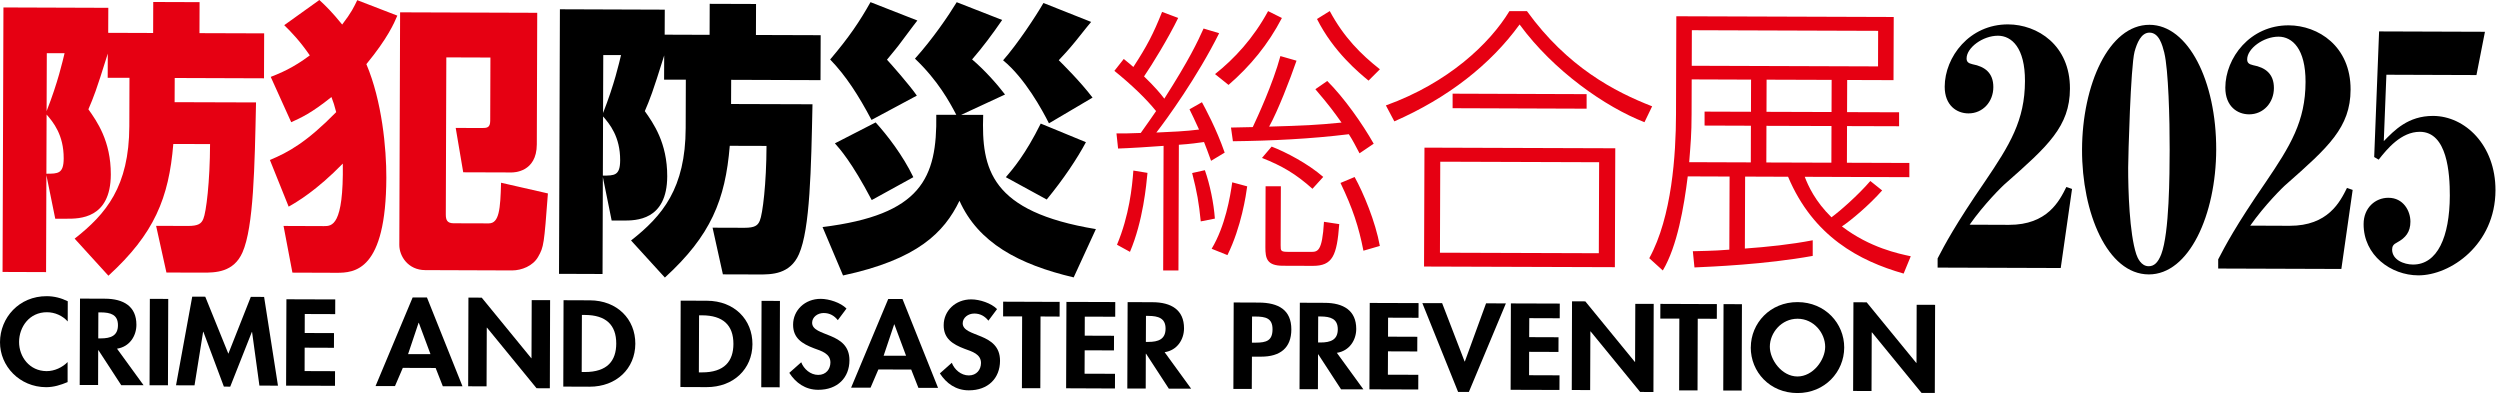 <svg width="547" height="86" viewBox="0 0 547 86" fill="none" xmlns="http://www.w3.org/2000/svg">
<path d="M10.15 38.318L10.082 59.537L0.559 59.502L0.753 1.63L23.699 1.71L23.676 7.184L33.506 7.218L33.529 0.436L43.668 0.471L43.645 7.253L57.798 7.299L57.764 17.133L38.228 17.065L38.205 22.355L56.019 22.412C55.722 36.539 55.494 49.667 53.065 55.199C51.138 59.617 47.112 59.663 44.329 59.651L36.414 59.629L34.157 49.415L41.147 49.438C43.371 49.438 44.056 48.944 44.489 47.889C45.116 46.454 45.937 39.741 45.96 31.524L37.92 31.501C36.95 43.321 33.769 51.148 23.721 60.328L16.331 52.215C23.22 46.822 28.249 40.797 28.295 27.611L28.329 17.03H23.562L23.584 11.728C20.962 20.117 20.528 21.116 19.342 23.916C21.19 26.532 24.269 30.836 24.246 38.18C24.212 47.889 17.346 47.866 14.564 47.854H12.089M10.241 11.625L10.196 24.317C12.693 17.983 13.697 13.381 14.13 11.636H10.241V11.625ZM10.15 38.008C12.682 38.008 13.925 38.02 13.936 34.657C13.959 29.493 11.61 26.681 10.196 25.063L10.15 38.008Z" fill="#E60012"/>
<path d="M59.052 35.001C63.078 33.337 67.104 31.111 73.559 24.535C73.137 22.975 73.011 22.481 72.521 21.23C68.119 24.765 65.884 25.752 63.717 26.739L59.235 16.824C61.276 16.02 64.07 14.907 67.788 12.118C65.633 8.997 63.842 7.127 62.189 5.508L69.875 0C71.232 1.251 72.59 2.559 74.87 5.371C76.923 2.697 77.482 1.457 78.166 0.034L86.936 3.42C86.252 5.038 84.815 8.389 80.162 14.035C83.595 22.137 84.553 32.534 84.53 38.88C84.462 59.296 77.596 59.709 73.57 59.686L63.979 59.651L62.04 49.438L70.879 49.472C72.612 49.472 75.201 49.484 75.007 35.793C69.237 41.692 65.017 44.159 63.158 45.215M117.546 2.777L117.455 31.593C117.432 37.755 112.3 37.733 111.923 37.733L101.352 37.698L99.709 27.99L105.457 28.012C106.506 28.012 107.248 27.955 107.259 26.463L107.305 12.589L97.656 12.555L97.542 46.913C97.542 48.164 97.85 48.841 99.264 48.853L106.94 48.876C109.221 48.876 109.483 45.777 109.631 39.982L119.884 42.323C119.04 53.523 118.983 54.017 117.74 56.197C116.622 58.182 114.136 59.169 112.038 59.169L93.049 59.101C89.274 59.089 87.37 56.037 87.37 53.604L87.541 2.697L117.534 2.8L117.546 2.777Z" fill="#E60012"/>
<path d="M131.904 38.731L131.836 59.95L122.313 59.915L122.507 2.031L145.453 2.112L145.43 7.586L155.26 7.62L155.283 0.838L165.422 0.872L165.399 7.654L179.563 7.7L179.529 17.535L159.982 17.466L159.959 22.757L177.773 22.814C177.476 36.941 177.248 50.069 174.819 55.6C172.88 60.019 168.866 60.065 166.083 60.053L158.169 60.03L155.91 49.817L162.901 49.84C165.125 49.84 165.81 49.346 166.243 48.29C166.87 46.856 167.691 40.142 167.714 31.926L159.674 31.903C158.705 43.723 155.534 51.55 145.475 60.73L138.074 52.617C144.962 47.223 149.992 41.198 150.026 28.012L150.06 17.432H145.304L145.327 12.13C142.704 20.519 142.271 21.517 141.085 24.317C142.932 26.934 146.011 31.237 145.989 38.582C145.954 48.29 139.089 48.267 136.306 48.256H133.831M131.995 12.038L131.95 24.73C134.447 18.396 135.451 13.794 135.884 12.05H131.995V12.038ZM131.904 38.421C134.436 38.421 135.679 38.433 135.69 35.07C135.713 29.906 133.364 27.095 131.95 25.476L131.904 38.421Z" fill="black"/>
<path d="M209.238 25.121C207.767 22.309 205.246 17.638 200.194 12.83C204.049 8.55 207.527 3.454 209.329 0.482L219.274 4.372C217.095 7.54 215.054 10.271 212.693 13.002C215.282 15.194 218.053 18.247 219.901 20.68L210.298 25.132H215.122C214.712 37.033 216.719 46.316 239.779 50.127L234.921 60.696C222.866 57.85 214.039 53.099 209.933 43.929C206.569 50.884 200.73 56.782 184.456 60.271L179.974 49.679C201.574 47.017 205.064 38.995 204.858 25.121M190.683 26.234C187.854 20.875 185.083 16.571 181.639 13.014C185.802 8.113 188.094 4.694 190.466 0.471L200.719 4.487C200.217 5.107 199.909 5.543 197.297 9.02C196.431 10.259 194.811 12.118 194.07 13.059C194.994 14.058 199.065 18.671 200.605 20.921L190.694 26.234H190.683ZM190.74 43.78C186.315 35.369 183.726 32.557 182.677 31.363L191.595 26.785C194.184 29.654 197.514 33.957 199.84 38.765L190.728 43.78H190.74ZM229.515 26.991C228.101 24.18 224.292 17.133 219.479 13.197C222.649 9.594 226.63 3.569 228.306 0.654L238.741 4.797C238.182 5.417 237.931 5.795 235.388 8.951C233.712 11.005 232.72 12.05 231.659 13.174C232.526 14.046 236.346 17.799 239.049 21.357L229.503 26.991H229.515ZM220.072 38.777C221.566 37.044 224.36 33.808 227.713 27.037L237.601 31.111C235.673 34.714 232.742 39.121 229.024 43.654L220.072 38.765V38.777Z" fill="black"/>
<path d="M266.75 7.264C262.018 16.766 255.243 26.142 253.008 29C255.734 28.885 259.691 28.713 262.348 28.345C261.242 25.913 260.877 25.166 260.261 23.916L262.987 22.366C263.66 23.617 266.123 28.104 267.959 33.395L264.983 35.185C264.241 33.188 264.002 32.442 263.443 31.077C262.086 31.26 260.535 31.501 257.935 31.673L257.844 59.181H254.502L254.593 31.914C252.369 32.098 246.679 32.442 244.637 32.5L244.284 29.195C245.949 29.195 247.192 29.195 249.598 29.091C250.716 27.542 252.141 25.488 252.951 24.306C250.796 21.62 247.534 18.499 243.827 15.504L245.88 12.899C246.998 13.771 247.363 14.15 247.979 14.655C250.967 10.064 252.335 7.448 254.263 2.605L257.787 3.925C255.608 8.4 252.061 14.173 250.317 16.72C252.655 18.97 253.955 20.53 254.753 21.586C260.227 13.014 262.029 9.158 263.341 6.243M244.398 53.546C247.078 47.143 247.716 40.923 247.979 37.319L251.069 37.824C250.818 40.441 250.111 48.336 247.237 55.107L244.398 53.546ZM262.725 48.451C262.303 44.274 261.938 42.162 260.843 37.859L263.626 37.239C264.732 40.361 265.576 44.469 265.815 47.831L262.725 48.44V48.451ZM265.108 54.43C268.096 49.461 269.168 43.057 269.613 39.89L272.886 40.774C272.635 42.644 271.62 49.61 268.564 55.819L265.108 54.43ZM265.849 16.215C270.069 12.864 274.232 8.4 277.459 2.433L280.481 3.936C277.436 9.777 273.582 14.425 268.803 18.579L265.838 16.204L265.849 16.215ZM283.675 13.289C282.238 17.455 279.615 24.226 277.687 27.703C285.363 27.485 287.951 27.37 293.528 26.819C291.863 24.512 291.008 23.262 287.803 19.52L290.403 17.719C294.098 21.402 298.101 27.083 300.565 31.444L297.463 33.544C296.539 31.8 296.048 30.801 295.125 29.367C286.708 30.399 278.235 30.801 269.761 30.904L269.339 27.909C269.83 27.909 273.479 27.806 274.106 27.806C275.099 25.694 278.531 18.293 280.151 12.268L283.675 13.278V13.289ZM287.176 41.313C283.538 38.065 280.573 36.31 276.125 34.554L278.235 32.075C281.325 33.269 286.138 35.77 289.525 38.708L287.164 41.313H287.176ZM280.208 53.672C280.208 54.923 280.208 55.107 281.998 55.107H286.697C288.305 55.13 289.297 55.13 289.685 48.531L293.026 49.036C292.513 55.945 291.567 58.182 287.244 58.171L280.687 58.148C277.22 58.137 276.855 56.576 276.866 54.086L276.912 40.762H280.253L280.208 53.661V53.672ZM290.951 2.421C294.03 8.159 297.782 11.9 301.922 15.16L299.436 17.638C297.463 16.009 291.783 11.384 288.157 4.154L290.951 2.421ZM298.318 54.855C297.292 49.622 295.991 45.639 293.3 40.028L296.391 38.731C298.295 42.162 300.941 48.451 301.91 53.81L298.318 54.855Z" fill="#E60012"/>
<path d="M303.233 23.067C316.919 18.132 325.974 9.513 330.262 2.433H334.094C342.955 14.678 353.265 20.06 361.487 23.262L359.811 26.739C351.28 23.411 339.933 15.527 332.486 5.359C326.088 14.173 316.782 21.425 305.081 26.555M353.424 32.442L353.333 58.458L311.581 58.32L311.673 32.304L353.424 32.442ZM349.821 55.405L349.889 35.495L315.128 35.38L315.06 55.291L349.821 55.405ZM347.152 20.599V23.778L317.831 23.675V20.496L347.152 20.599Z" fill="#E60012"/>
<path d="M411.815 41.669C409.021 44.836 404.984 48.245 403.011 49.541C409.181 54.235 415.419 55.497 418.076 56.071L416.514 59.858C406.82 57.092 396.75 51.767 391.23 38.674L381.833 38.639L381.776 54.384C386.725 54.028 391.857 53.489 396.624 52.571V55.991C386.155 57.884 374.466 58.343 370.748 58.515L370.394 54.969C375.287 54.866 377.009 54.74 378.377 54.625L378.434 38.628L369.277 38.593C368.455 45.249 366.996 53.833 363.825 59.181L360.86 56.496C365.832 47.43 366.688 33.739 366.711 25.029L366.779 3.558L414.347 3.718L414.301 17.535L404.163 17.501L404.14 24.535L415.522 24.57V27.622L404.129 27.588L404.106 35.61L417.768 35.656V38.765L394.88 38.685C395.609 40.613 397.149 44.044 400.73 47.544C402.589 46.179 406.558 42.713 409.226 39.603M383.133 17.42L370.143 17.374L370.12 24.971C370.109 29.516 369.915 31.318 369.596 35.483L383.076 35.529L383.099 27.508L372.96 27.473V24.421L383.11 24.455L383.133 17.42ZM410.914 14.528L410.937 6.748L370.177 6.61L370.155 14.391L410.914 14.528ZM400.741 24.512L400.764 17.478L386.531 17.432L386.509 24.466L400.741 24.512ZM400.707 35.598L400.73 27.576L386.497 27.531L386.474 35.552L400.707 35.598Z" fill="#E60012"/>
<path d="M423.95 58.538V56.541C425.466 53.627 427.77 49.22 434.316 39.706C439.756 31.673 443.041 26.349 443.063 17.73C443.086 10.466 440.167 7.827 437.156 7.815C433.826 7.815 430.302 10.431 430.29 12.773C430.29 13.484 430.61 13.84 431.591 14.058C434.259 14.563 436.152 15.928 436.141 19.061C436.141 22.263 433.837 24.822 430.701 24.811C428.158 24.811 425.489 23.089 425.501 18.958C425.523 12.474 430.895 5.302 439.38 5.336C445.778 5.359 452.94 9.869 452.905 19.406C452.883 27.668 448.036 31.995 438.878 40.074C438.091 40.716 434.1 44.687 430.952 49.163L439.562 49.197C447.979 49.22 450.602 43.964 452.119 40.911L453.362 41.347L450.887 58.642L423.938 58.55L423.95 58.538Z" fill="black"/>
<path d="M470.138 60.042C461.071 60.007 455.506 46.535 455.551 32.718C455.597 18.625 461.379 5.394 470.32 5.428C478.805 5.451 484.952 17.799 484.906 32.752C484.861 46.925 479.01 60.076 470.138 60.042ZM473.559 11.568C473.103 9.789 472.396 7.149 470.309 7.138C468.484 7.138 467.56 9.41 467.036 11.327C466.18 14.666 465.656 34.106 465.644 36.665C465.633 41.646 465.918 51.045 467.412 55.612C467.674 56.392 468.45 58.251 470.138 58.251C471.312 58.251 472.168 57.471 472.886 55.623C474.665 50.93 474.699 38.261 474.722 32.706C474.745 26.222 474.448 15.194 473.548 11.556L473.559 11.568Z" fill="black"/>
<path d="M485.34 58.745V56.748C486.857 53.833 489.149 49.426 495.706 39.913C501.146 31.891 504.431 26.555 504.454 17.937C504.476 10.672 501.557 8.033 498.546 8.022C495.216 8.022 491.692 10.638 491.681 12.979C491.681 13.691 492 14.046 492.981 14.264C495.649 14.769 497.543 16.135 497.531 19.268C497.531 22.47 495.227 25.029 492.103 25.017C489.559 25.017 486.891 23.296 486.902 19.165C486.925 12.681 492.296 5.508 500.781 5.543C507.179 5.566 514.341 10.076 514.307 19.612C514.284 27.875 509.437 32.201 500.28 40.28C499.493 40.923 495.501 44.894 492.353 49.369L500.964 49.404C509.38 49.426 512.003 44.17 513.52 41.118L514.763 41.554L512.289 58.848L485.351 58.756L485.34 58.745Z" fill="black"/>
<path d="M521.572 30.881C523.864 28.54 526.875 25.35 532.36 25.362C539.34 25.385 546.034 31.742 546.011 41.646C545.966 53.535 536.158 60.271 529.121 60.248C523.123 60.225 517.135 55.864 517.158 49.025C517.158 45.467 519.724 43.264 522.587 43.275C525.848 43.275 527.399 46.144 527.399 48.486C527.399 50.769 526.339 52.043 524.514 53.03C523.659 53.455 523.408 53.879 523.396 54.591C523.396 56.874 525.997 57.873 527.947 57.884C533.295 57.907 535.987 51.859 536.021 42.816C536.033 37.974 535.485 28.862 529.475 28.839C525.369 28.827 522.29 32.591 520.454 34.932L519.473 34.359L520.545 6.874L543.708 6.954L541.849 16.422L522.142 16.353L521.572 30.87V30.881Z" fill="black"/>
<path d="M14.815 70.335C13.697 69.073 11.998 68.316 10.275 68.316C6.409 68.304 4.186 71.552 4.174 74.811C4.163 78.07 6.455 81.192 10.207 81.203C11.929 81.203 13.663 80.388 14.792 79.218V83.602C13.264 84.244 11.758 84.715 10.082 84.715C4.265 84.692 -0.023 80.09 9.05632e-05 74.868C0.023 69.509 4.174 64.781 10.23 64.804C11.849 64.804 13.434 65.217 14.826 65.917" fill="black"/>
<path d="M31.408 84.279H26.527L21.543 76.624H21.486L21.463 84.244H17.438L17.506 65.332L22.957 65.355C27.04 65.366 29.857 67.03 29.846 71.07C29.846 73.48 28.374 75.878 25.603 76.291M21.497 74.042H22.022C24.246 74.042 25.808 73.457 25.808 71.15C25.808 68.844 24.2 68.362 22.068 68.35H21.52L21.497 74.042Z" fill="black"/>
<path d="M32.786 65.39L32.723 84.291L36.749 84.304L36.812 65.403L32.786 65.39Z" fill="black"/>
<path d="M55.152 72.631H55.106L50.374 84.6L48.982 84.588L44.5 72.596H44.443L42.562 84.313L38.513 84.302L42.06 64.907L44.911 64.919L49.963 77.393L54.878 64.953L57.786 64.965L60.82 84.382L56.76 84.37" fill="black"/>
<path d="M66.682 68.706L66.671 72.86L73.08 72.883L73.069 76.096L66.659 76.073L66.648 81.192L73.308 81.215L73.297 84.416L62.599 84.382L62.668 65.481L73.354 65.516L73.342 68.729" fill="black"/>
<path d="M88.134 80.492L86.423 84.474H82.169L90.289 65.079H93.414L101.192 84.52H96.892L95.319 80.514M91.646 70.622H91.589L89.286 77.485H94.189L91.635 70.622H91.646Z" fill="black"/>
<path d="M102.492 65.114L105.4 65.125L116.234 78.369H116.291L116.337 65.665L120.363 65.676L120.306 84.956L117.398 84.944L106.563 71.701H106.506L106.461 84.531L102.435 84.52" fill="black"/>
<path d="M123.305 65.688L129.064 65.711C135.04 65.734 139.032 69.831 139.009 75.224C138.986 80.618 134.869 84.634 128.973 84.611L123.248 84.588M127.274 81.398H127.935C132.896 81.421 134.824 78.919 134.835 75.178C134.846 71.07 132.554 68.924 127.981 68.912H127.319L127.274 81.398Z" fill="black"/>
<path d="M148.931 65.78L154.69 65.802C160.666 65.826 164.658 69.922 164.635 75.316C164.612 80.71 160.495 84.726 154.599 84.703L148.874 84.68M152.911 81.478H153.573C158.534 81.501 160.461 79 160.472 75.259C160.484 71.15 158.191 69.004 153.618 68.993H152.957L152.911 81.478Z" fill="black"/>
<path d="M166.628 65.828L166.565 84.729L170.591 84.742L170.653 65.842L166.628 65.828Z" fill="black"/>
<path d="M183.315 70.049C182.551 69.096 181.571 68.488 180.225 68.488C178.879 68.488 177.704 69.383 177.693 70.611C177.693 73.79 185.881 72.493 185.859 78.839C185.847 82.626 183.258 85.3 179.039 85.288C176.188 85.288 174.112 83.762 172.698 81.582L175.309 79.264C175.857 80.721 177.305 82.029 179.027 82.029C180.749 82.029 181.685 80.755 181.696 79.31C181.696 77.359 179.734 76.796 178.115 76.211C175.458 75.201 173.519 73.962 173.53 71.035C173.53 67.903 176.096 65.378 179.575 65.389C181.411 65.389 183.954 66.227 185.209 67.512" fill="black"/>
<path d="M192.188 80.836L190.477 84.818H186.224L194.344 65.424H197.468L205.246 84.864H200.947L199.373 80.859M195.701 70.967H195.644L193.34 77.829H198.244L195.689 70.967H195.701Z" fill="black"/>
<path d="M216.263 70.163C215.499 69.211 214.518 68.603 213.172 68.603C211.827 68.603 210.652 69.498 210.64 70.726C210.64 73.904 218.829 72.608 218.806 78.954C218.795 82.741 216.206 85.415 211.986 85.403C209.135 85.403 207.059 83.877 205.645 81.697L208.257 79.378C208.804 80.836 210.253 82.144 211.975 82.144C213.697 82.144 214.632 80.87 214.643 79.424C214.643 77.473 212.682 76.911 211.062 76.326C208.405 75.316 206.466 74.077 206.478 71.15C206.478 68.017 209.044 65.493 212.522 65.504C214.358 65.504 216.902 66.342 218.156 67.627" fill="black"/>
<path d="M227.622 84.944L223.596 84.933L223.642 69.234L219.479 69.222L219.49 66.009L231.853 66.055L231.841 69.268L227.667 69.245" fill="black"/>
<path d="M237.35 69.28L237.338 73.445L243.748 73.468L243.736 76.67L237.327 76.647L237.304 81.765L243.964 81.788L243.953 85.002L233.267 84.956L233.335 66.055L244.021 66.089L244.01 69.303" fill="black"/>
<path d="M260.626 85.047H255.745L250.761 77.393H250.704L250.682 85.013H246.656L246.724 66.101L252.176 66.124C256.258 66.135 259.075 67.799 259.064 71.839C259.064 74.249 257.593 76.647 254.821 77.06M250.704 74.811H251.229C253.453 74.811 255.015 74.226 255.027 71.919C255.038 69.612 253.419 69.13 251.286 69.119H250.739L250.716 74.811H250.704Z" fill="black"/>
<path d="M273.89 85.093H269.864L269.932 66.181L275.406 66.204C279.74 66.216 282.557 67.811 282.546 72.091C282.534 76.096 280.139 78.047 275.92 78.036H273.924M273.924 74.972H274.745C277.129 74.972 278.417 74.513 278.429 72.057C278.44 69.601 276.9 69.268 274.654 69.257H273.947L273.924 74.972Z" fill="black"/>
<path d="M298.307 85.185H293.425L288.442 77.531H288.385L288.362 85.151H284.336L284.405 66.239L289.856 66.261C293.939 66.273 296.756 67.937 296.744 71.977C296.744 74.386 295.273 76.785 292.502 77.198M288.396 74.937H288.921C291.145 74.937 292.707 74.352 292.707 72.045C292.707 69.739 291.099 69.257 288.966 69.245H288.419L288.396 74.937Z" fill="black"/>
<path d="M303.712 69.509L303.701 73.663L310.11 73.686L310.099 76.9L303.69 76.877L303.667 81.984L310.327 82.006L310.315 85.22L299.63 85.185L299.698 66.284L310.384 66.319L310.372 69.532" fill="black"/>
<path d="M320.454 79.091H320.511L325.153 66.365L329.486 66.388L321.389 85.759L319.029 85.748L311.205 66.319L315.539 66.33" fill="black"/>
<path d="M334.607 69.612L334.584 73.767L341.005 73.79L340.993 77.003L334.573 76.98L334.561 82.098L341.222 82.121L341.21 85.323L330.524 85.288L330.581 66.388L341.279 66.422L341.267 69.635" fill="black"/>
<path d="M343.959 65.929L346.867 65.94L357.701 79.183H357.758L357.804 66.48L361.829 66.491L361.772 85.77L358.864 85.759L348.03 72.516H347.973L347.927 85.346L343.902 85.334" fill="black"/>
<path d="M371.421 85.426L367.395 85.415L367.44 69.716L363.278 69.704L363.289 66.491L375.652 66.537L375.64 69.75L371.466 69.739" fill="black"/>
<path d="M377.111 66.543L377.048 85.444L381.074 85.457L381.136 66.557L377.111 66.543Z" fill="black"/>
<path d="M383.076 75.993C383.099 70.703 387.307 66.078 393.329 66.101C399.35 66.124 403.536 70.772 403.513 76.062C403.49 81.352 399.282 86.023 393.26 86C387.239 85.977 383.053 81.398 383.065 75.993M387.239 75.855C387.239 78.713 389.85 82.362 393.272 82.374C396.693 82.385 399.339 78.759 399.35 75.901C399.35 72.849 396.853 69.75 393.317 69.739C389.782 69.727 387.25 72.803 387.239 75.855Z" fill="black"/>
<path d="M405.531 66.135L408.428 66.147L419.274 79.401H419.331L419.365 66.686L423.402 66.698L423.334 85.977L420.426 85.966L409.591 72.722H409.534L409.489 85.552L405.463 85.541" fill="black"/>
</svg>
